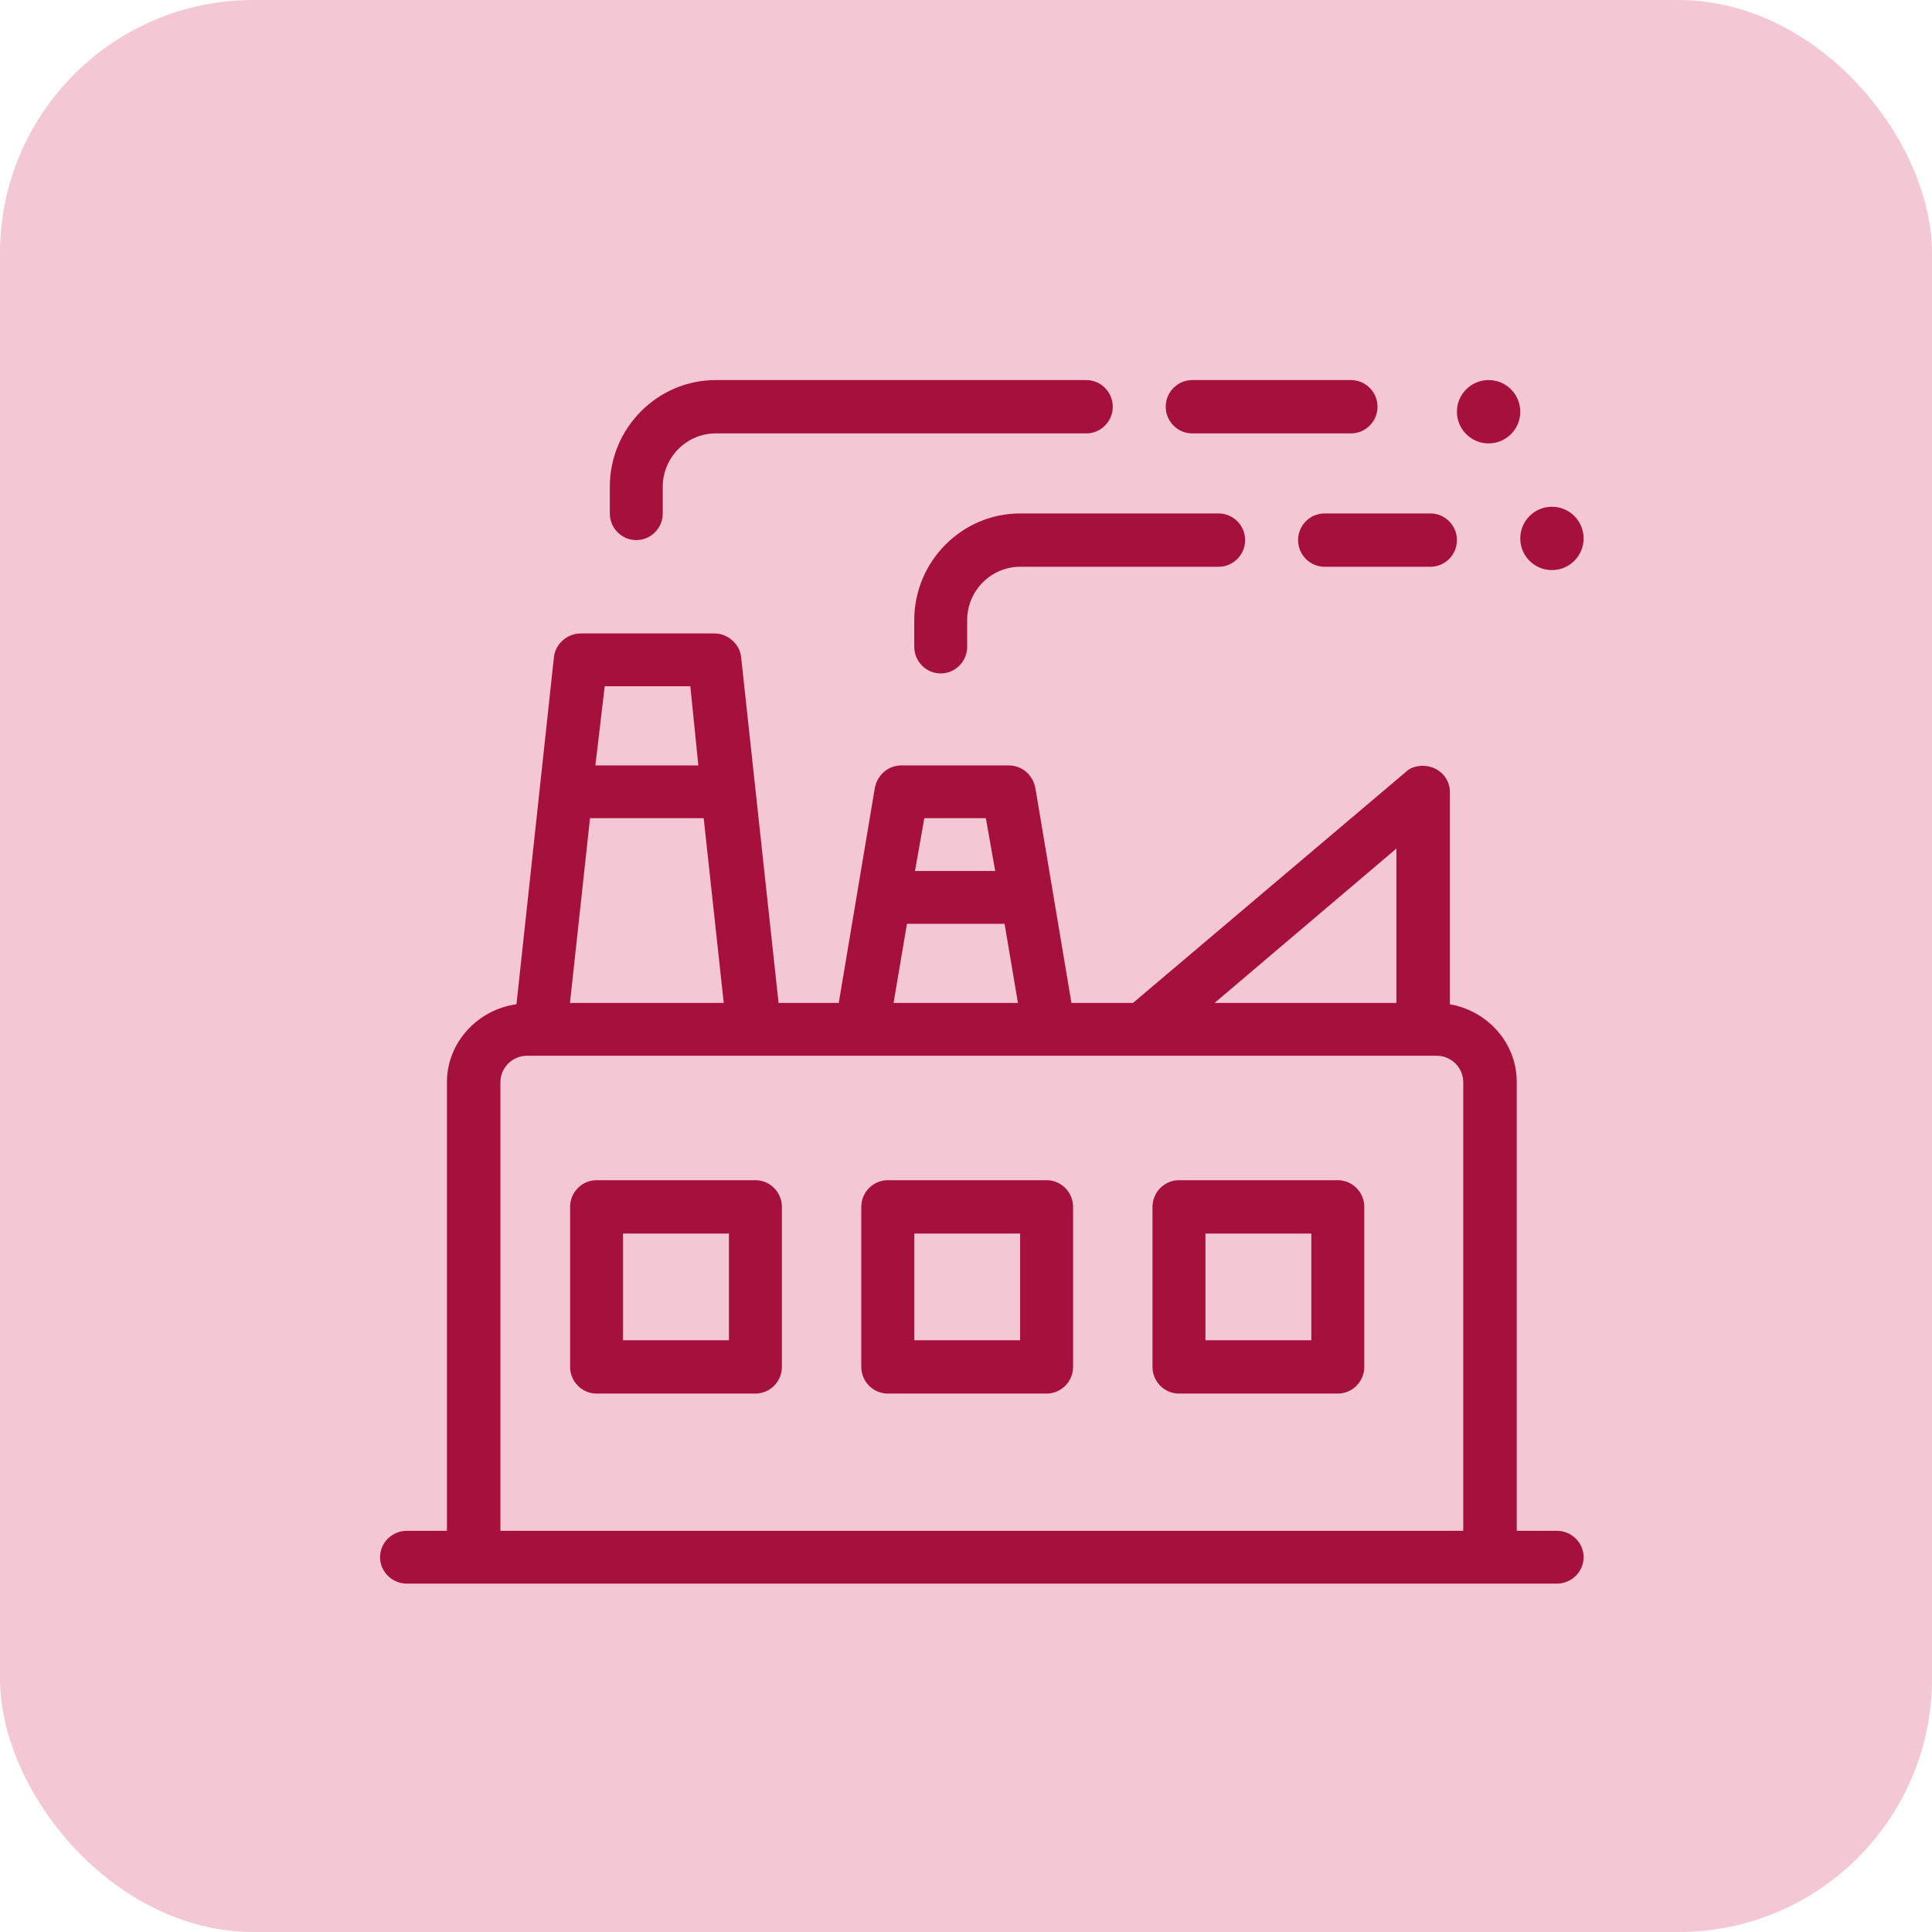 <?xml version="1.0" encoding="UTF-8"?>
<svg width="61px" height="61px" viewBox="0 0 61 61" version="1.1" xmlns="http://www.w3.org/2000/svg" xmlns:xlink="http://www.w3.org/1999/xlink">
    <title>E8298F5E-E716-4094-9FC1-1728A8301BAC</title>
    <g id="Sito-web" stroke="none" stroke-width="1" fill="none" fill-rule="evenodd">
        <g id="HP-4_foto-hero-1" transform="translate(-836, -3142)">
            <g id="Group-12" transform="translate(836, 3142)">
                <rect id="Rectangle" fill="#F4C7D4" x="0" y="0" width="61" height="61" rx="8"></rect>
                <g id="2865395" transform="translate(12, 12)" fill="#A6103D" fill-rule="nonzero">
                    <path d="M11.851,25.263 L6.836,25.263 C6.376,25.263 6,25.642 6,26.105 L6,31.158 C6,31.621 6.376,32 6.836,32 L11.851,32 C12.31,32 12.687,31.621 12.687,31.158 L12.687,26.105 C12.687,25.642 12.31,25.263 11.851,25.263 Z M11.015,30.316 L7.672,30.316 L7.672,26.947 L11.015,26.947 L11.015,30.316 Z M21.045,25.263 L16.03,25.263 C15.57,25.263 15.194,25.642 15.194,26.105 L15.194,31.158 C15.194,31.621 15.57,32 16.03,32 L21.045,32 C21.504,32 21.881,31.621 21.881,31.158 L21.881,26.105 C21.881,25.642 21.504,25.263 21.045,25.263 Z M20.209,30.316 L16.866,30.316 L16.866,26.947 L20.209,26.947 L20.209,30.316 Z M30.239,25.263 L25.224,25.263 C24.764,25.263 24.388,25.642 24.388,26.105 L24.388,31.158 C24.388,31.621 24.764,32 25.224,32 L30.239,32 C30.699,32 31.075,31.621 31.075,31.158 L31.075,26.105 C31.075,25.642 30.699,25.263 30.239,25.263 Z M29.403,30.316 L26.06,30.316 L26.06,26.947 L29.403,26.947 L29.403,30.316 Z M8.09,5.053 C8.549,5.053 8.925,4.674 8.925,4.211 L8.925,3.368 C8.925,2.442 9.678,1.684 10.597,1.684 L22.299,1.684 C22.758,1.684 23.134,1.305 23.134,0.842 C23.134,0.379 22.758,0 22.299,0 L10.597,0 C8.758,0 7.254,1.516 7.254,3.368 L7.254,4.211 C7.254,4.674 7.63,5.053 8.09,5.053 Z M20.209,4.211 C18.37,4.211 16.866,5.726 16.866,7.579 L16.866,8.421 C16.866,8.884 17.242,9.263 17.701,9.263 C18.161,9.263 18.537,8.884 18.537,8.421 L18.537,7.579 C18.537,6.653 19.29,5.895 20.209,5.895 L26.478,5.895 C26.937,5.895 27.313,5.516 27.313,5.053 C27.313,4.589 26.937,4.211 26.478,4.211 L20.209,4.211 Z M25.642,1.684 L30.657,1.684 C31.116,1.684 31.493,1.305 31.493,0.842 C31.493,0.379 31.116,0 30.657,0 L25.642,0 C25.182,0 24.806,0.379 24.806,0.842 C24.806,1.305 25.182,1.684 25.642,1.684 Z M28.985,5.053 C28.985,5.516 29.361,5.895 29.821,5.895 L33.164,5.895 C33.624,5.895 34,5.516 34,5.053 C34,4.589 33.624,4.211 33.164,4.211 L29.821,4.211 C29.361,4.211 28.985,4.589 28.985,5.053 Z" id="Shape"></path>
                    <circle id="Oval" cx="35" cy="1" r="1"></circle>
                    <circle id="Oval" cx="37" cy="5" r="1"></circle>
                    <path d="M37.156,36.333 L35.889,36.333 L35.889,22.167 C35.889,20.917 34.96,19.917 33.778,19.708 L33.778,13 C33.778,12.667 33.567,12.375 33.271,12.25 C32.976,12.125 32.596,12.167 32.384,12.375 L23.771,19.667 L21.829,19.667 L20.689,12.875 C20.604,12.458 20.267,12.167 19.844,12.167 L16.467,12.167 C16.044,12.167 15.707,12.458 15.622,12.875 L14.482,19.667 L12.582,19.667 L11.4,8.75 C11.358,8.333 10.978,8 10.556,8 L6.333,8 C5.911,8 5.531,8.333 5.489,8.75 L4.307,19.708 C3.082,19.875 2.111,20.917 2.111,22.167 L2.111,36.333 L0.844,36.333 C0.38,36.333 0,36.708 0,37.167 C0,37.625 0.38,38 0.844,38 L37.156,38 C37.62,38 38,37.625 38,37.167 C38,36.708 37.62,36.333 37.156,36.333 Z M32.089,14.792 L32.089,19.667 L26.347,19.667 L32.089,14.792 Z M17.184,13.833 L19.127,13.833 L19.422,15.5 L16.889,15.5 L17.184,13.833 Z M16.636,17.167 L19.718,17.167 L20.14,19.667 L16.213,19.667 L16.636,17.167 Z M7.093,9.667 L9.796,9.667 L10.049,12.167 L6.798,12.167 L7.093,9.667 Z M6.629,13.833 L10.218,13.833 L10.851,19.667 L5.996,19.667 L6.629,13.833 Z M34.2,36.333 L3.8,36.333 L3.8,22.167 C3.8,21.708 4.18,21.333 4.644,21.333 L33.356,21.333 C33.82,21.333 34.2,21.708 34.2,22.167 L34.2,36.333 Z" id="Shape"></path>
                </g>
            </g>
        </g>
    </g>
</svg>